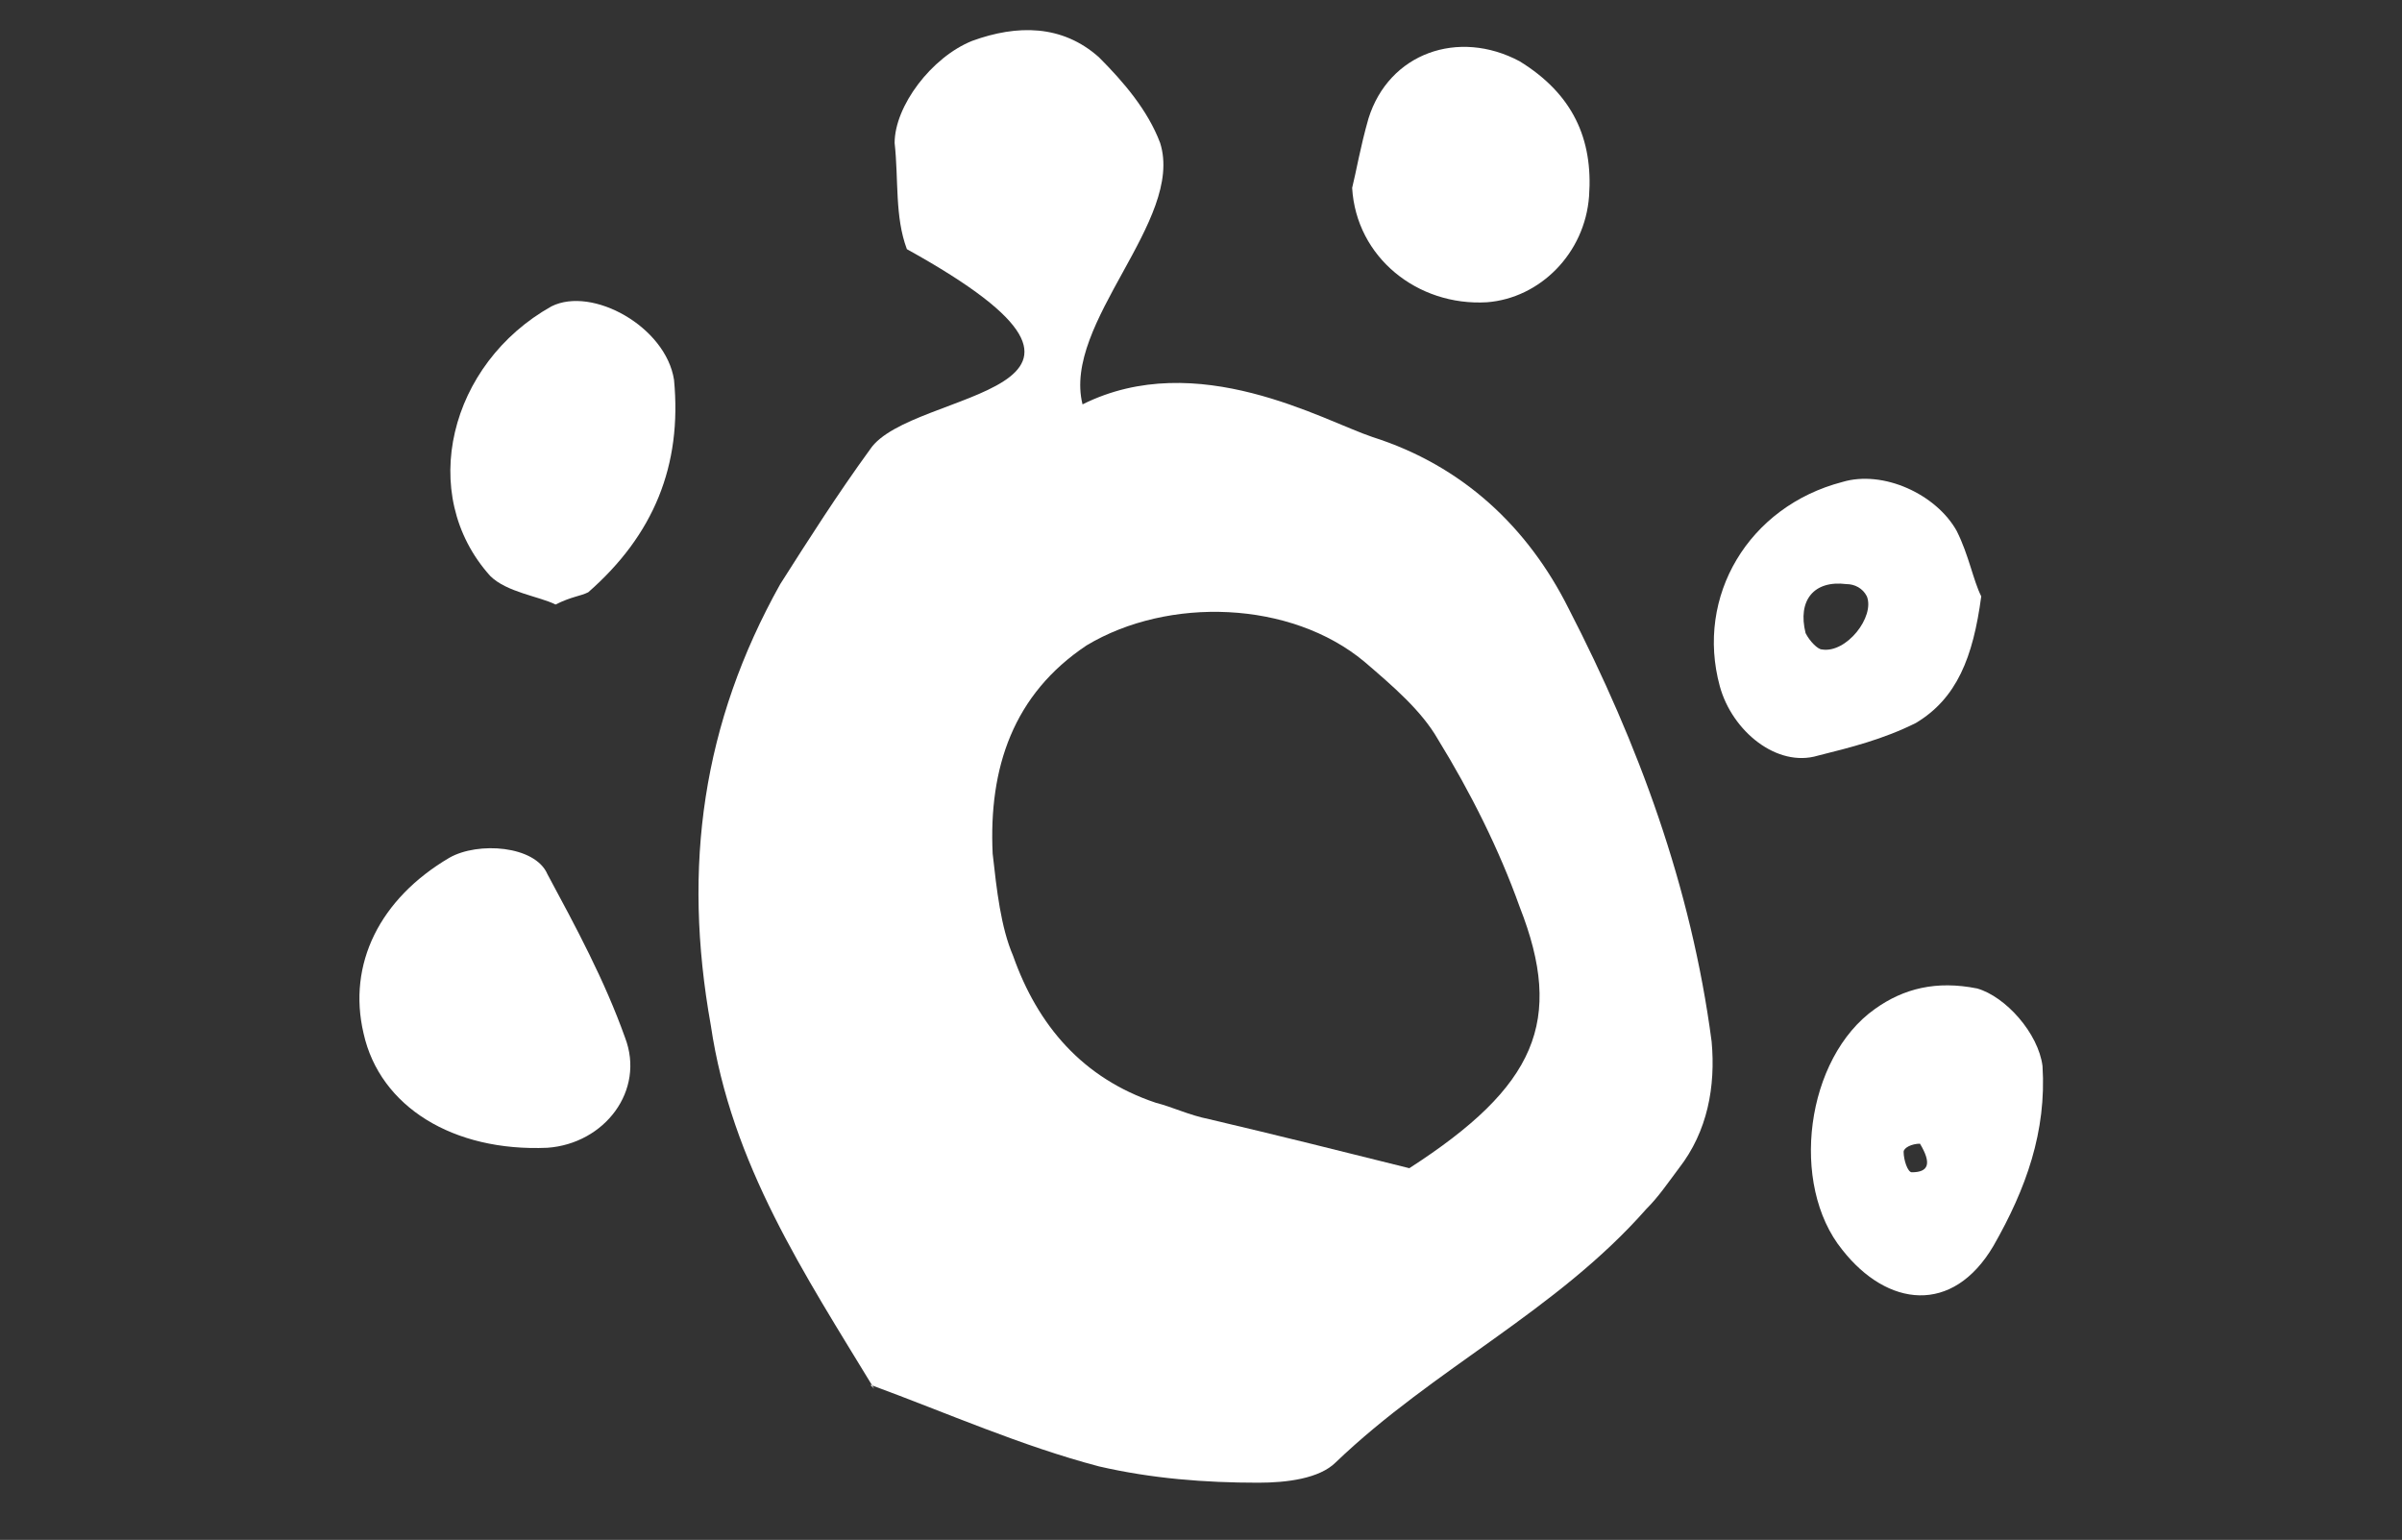 <?xml version="1.0" encoding="utf-8"?>
<!-- Generator: Adobe Illustrator 20.1.0, SVG Export Plug-In . SVG Version: 6.00 Build 0)  -->
<svg version="1.1" id="Capa_1" xmlns="http://www.w3.org/2000/svg" xmlns:xlink="http://www.w3.org/1999/xlink" x="0px" y="0px"
	 width="58.8px" height="37.7px" viewBox="0 0 58.8 37.7" style="enable-background:new 0 0 58.8 37.7;" xml:space="preserve">
<rect x="0" y="0" width="58.8" height="37.7" fill="#333333" stroke="none"/>
<style type="text/css">
	.st0{fill-rule:evenodd;clip-rule:evenodd;fill:#FFFFFF;}
</style>
<g>
	<path class="st0" d="M21.4,34c-1.7-2.8-3.5-5.5-4-8.9c-0.7-3.9-0.2-7.4,1.7-10.8c0.7-1.1,1.4-2.2,2.2-3.3c1-1.5,7.4-1.3,0.9-4.9
		c-0.3-0.8-0.2-1.7-0.3-2.6c0-0.9,0.9-2.1,1.9-2.5c1.1-0.4,2.2-0.4,3.1,0.4c0.6,0.6,1.2,1.3,1.5,2.1c0.6,1.9-2.4,4.4-1.9,6.4
		c2.8-1.4,5.9,0.4,7.1,0.8c2.2,0.7,3.8,2.2,4.8,4.2c1.7,3.3,3,6.8,3.5,10.6c0.1,1.1-0.1,2.2-0.8,3.1c-0.3,0.4-0.5,0.7-0.8,1
		c-2.2,2.5-5.2,3.9-7.6,6.2c-0.4,0.4-1.2,0.5-1.9,0.5c-1.3,0-2.6-0.1-3.9-0.4c-1.9-0.5-3.7-1.3-5.6-2L21.4,34z M37.2,22.2
		c-0.5-1.4-1.2-2.8-2-4.1c-0.4-0.7-1.1-1.3-1.8-1.9c-1.8-1.5-4.8-1.6-6.8-0.4c-1.8,1.2-2.4,3-2.3,5.1c0.1,0.9,0.2,1.8,0.5,2.5
		c0.6,1.7,1.7,3,3.5,3.6c0.4,0.1,0.8,0.3,1.3,0.4c1.7,0.4,3.3,0.8,4.9,1.2C37.6,26.6,38.3,25,37.2,22.2z"/>
	<path class="st0" d="M13.4,28.1c1.4-0.1,2.4-1.4,1.9-2.7c-0.5-1.4-1.2-2.7-1.9-4c-0.3-0.7-1.7-0.8-2.4-0.4c-1.7,1-2.5,2.6-2.1,4.3
		C9.3,27.1,11.1,28.2,13.4,28.1z"/>
	<path class="st0" d="M13.6,14.8c0.4-0.2,0.6-0.2,0.8-0.3c1.6-1.4,2.3-3.1,2.1-5.2C16.3,8,14.5,7,13.5,7.5c-2.5,1.4-3.3,4.6-1.5,6.6
		C12.4,14.5,13.2,14.6,13.6,14.8z"/>
	<path class="st0" d="M48.8,30.5c-1,1.7-2.6,1.5-3.7,0.1c-1.3-1.6-0.9-4.7,0.8-5.9c0.7-0.5,1.5-0.7,2.5-0.5c0.7,0.2,1.5,1.1,1.6,1.9
		C50.1,27.7,49.6,29.1,48.8,30.5z M46.6,28.2c0,0.2,0.1,0.5,0.2,0.5c0.4,0,0.5-0.2,0.2-0.7C46.8,28,46.6,28.1,46.6,28.2z"/>
	<path class="st0" d="M46.9,17.7c-0.8,0.4-1.6,0.6-2.4,0.8c-1,0.3-2.1-0.6-2.4-1.7c-0.6-2.2,0.7-4.4,3-5c1-0.3,2.3,0.3,2.8,1.2
		c0.3,0.6,0.4,1.2,0.6,1.6C48.3,16.1,47.9,17.1,46.9,17.7z M44.6,15.9c0.6,0.1,1.3-0.8,1.1-1.3c-0.1-0.2-0.3-0.3-0.5-0.3
		c-0.8-0.1-1.2,0.4-1,1.2C44.3,15.7,44.5,15.9,44.6,15.9z"/>
	<path class="st0" d="M33.1,4.6c0.1,1.7,1.6,2.9,3.3,2.8c1.3-0.1,2.4-1.2,2.5-2.6c0.1-1.4-0.4-2.5-1.7-3.3c-1.5-0.8-3.2-0.2-3.7,1.4
		C33.3,3.6,33.2,4.2,33.1,4.6z"/>
</g>
</svg>
